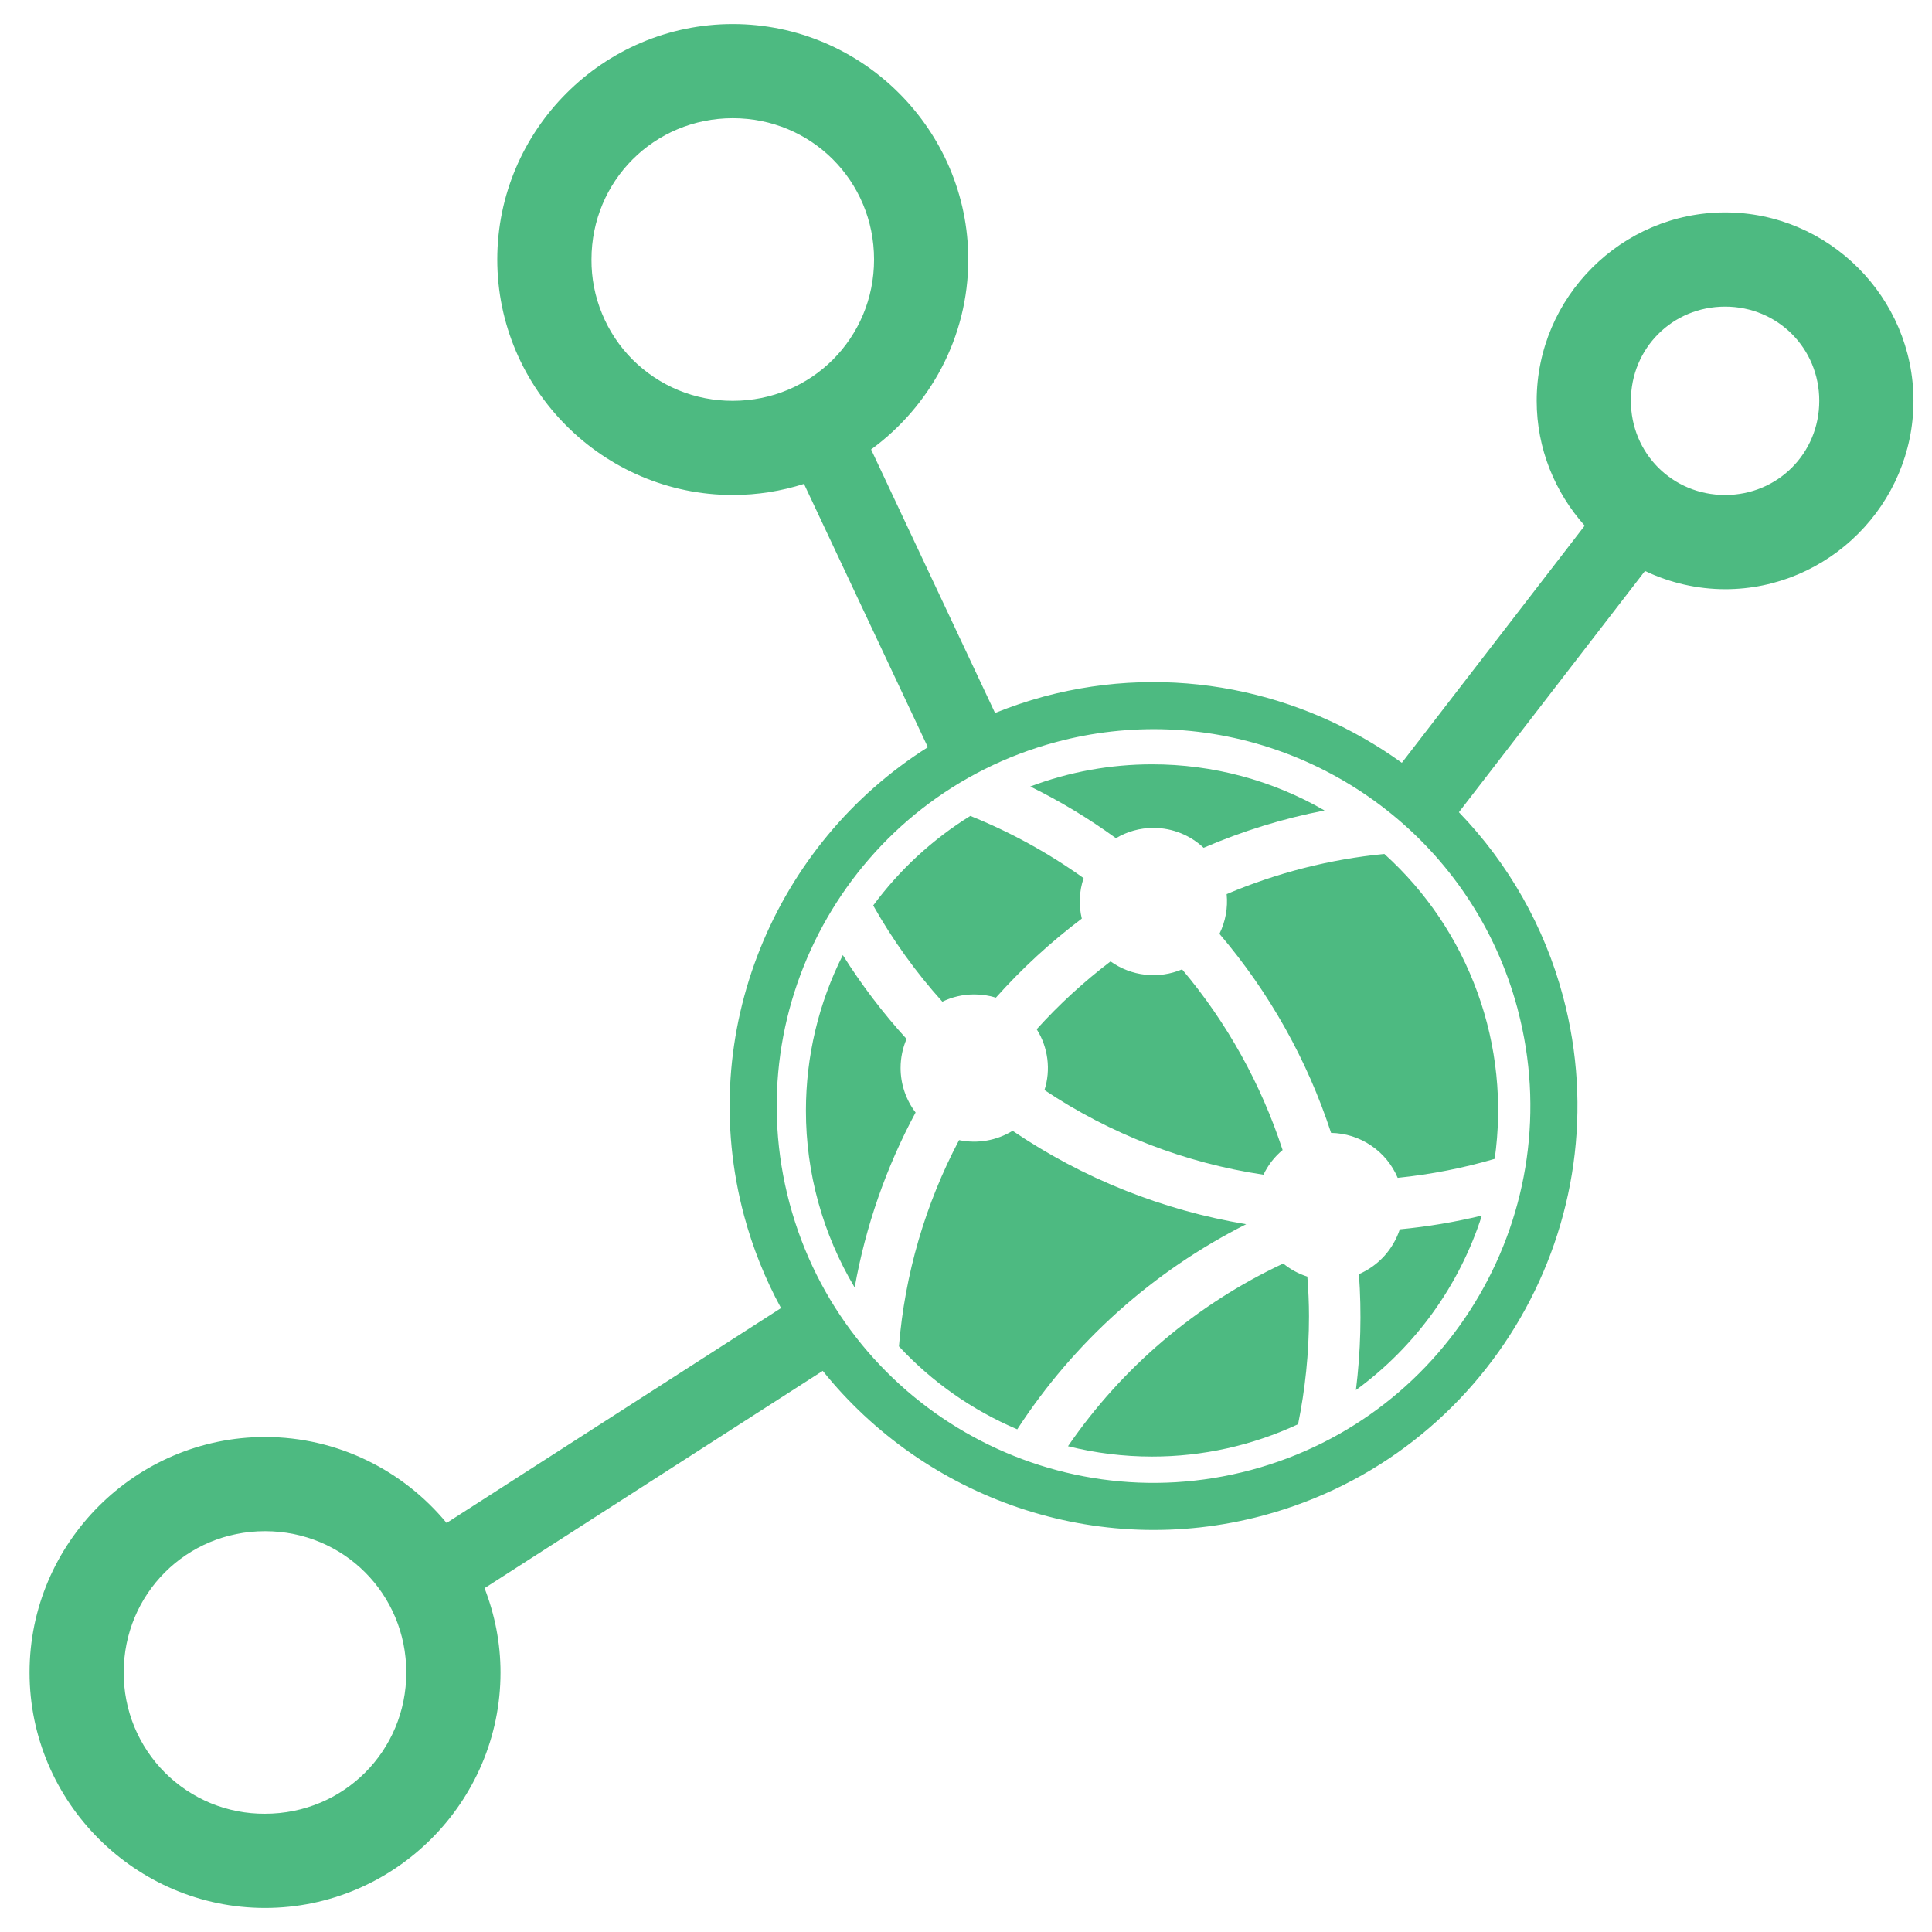 <svg width="34" height="34" viewBox="0 0 34 34" fill="none" xmlns="http://www.w3.org/2000/svg">
<path d="M12.896 0.423C10.616 0.423 8.751 2.288 8.751 4.567C8.751 6.846 10.616 8.711 12.896 8.711C13.332 8.711 13.753 8.642 14.149 8.516L16.329 13.15C13.635 14.847 12.229 18.164 13.095 21.395C13.247 21.96 13.465 22.506 13.745 23.02L7.86 26.801L7.859 26.801C7.097 25.879 5.946 25.289 4.664 25.289C2.385 25.289 0.52 27.154 0.52 29.433C0.52 31.712 2.385 33.577 4.664 33.577C6.943 33.577 8.808 31.712 8.808 29.433C8.808 28.91 8.706 28.41 8.527 27.949L14.479 24.125C16.275 26.362 19.288 27.459 22.231 26.67C26.203 25.605 28.57 21.505 27.506 17.533C27.181 16.315 26.55 15.2 25.674 14.294L28.949 10.048C29.389 10.258 29.871 10.368 30.359 10.369C32.18 10.369 33.674 8.875 33.674 7.054C33.674 5.232 32.18 3.738 30.359 3.738C28.538 3.738 27.043 5.232 27.043 7.054C27.043 7.895 27.365 8.665 27.888 9.251L24.67 13.424C22.913 12.156 20.621 11.655 18.37 12.258C18.074 12.338 17.788 12.436 17.511 12.547L15.33 7.91C16.363 7.154 17.04 5.938 17.04 4.567C17.04 2.288 15.175 0.423 12.896 0.423ZM12.896 2.08C14.279 2.08 15.382 3.184 15.382 4.567C15.382 5.95 14.279 7.054 12.896 7.054C12.569 7.055 12.244 6.992 11.942 6.868C11.639 6.743 11.365 6.56 11.133 6.329C10.902 6.098 10.719 5.823 10.595 5.52C10.47 5.218 10.407 4.894 10.409 4.567C10.409 3.184 11.512 2.08 12.896 2.08ZM30.359 5.396C31.284 5.396 32.016 6.128 32.016 7.054C32.016 7.979 31.284 8.711 30.359 8.711C29.433 8.711 28.701 7.979 28.701 7.054C28.701 6.128 29.433 5.396 30.359 5.396ZM20.562 12.837C23.382 12.949 25.925 14.868 26.701 17.732C26.703 17.737 26.704 17.743 26.706 17.748C26.707 17.755 26.709 17.761 26.71 17.768C27.644 21.297 25.546 24.924 22.017 25.869C18.482 26.816 14.843 24.716 13.896 21.181C12.949 17.646 15.05 14.006 18.585 13.059C19.229 12.886 19.896 12.811 20.562 12.837ZM4.664 26.946C6.047 26.946 7.15 28.05 7.15 29.433C7.15 30.816 6.047 31.919 4.664 31.919C4.337 31.921 4.013 31.858 3.71 31.734C3.408 31.609 3.133 31.426 2.902 31.195C2.671 30.964 2.488 30.689 2.363 30.386C2.239 30.084 2.176 29.76 2.177 29.433C2.177 28.05 3.281 26.946 4.664 26.946Z" fill="#4DBA81"/>
<path d="M17.145 17.5C17.277 17.5 17.406 17.519 17.526 17.557C17.983 17.045 18.49 16.579 19.038 16.166C18.981 15.931 18.992 15.684 19.07 15.454C18.451 15.011 17.782 14.643 17.076 14.359C16.411 14.771 15.831 15.306 15.367 15.935C15.711 16.544 16.119 17.112 16.584 17.628C16.753 17.546 16.943 17.5 17.145 17.5ZM15.849 18.795C15.849 18.613 15.887 18.44 15.954 18.284C15.537 17.826 15.162 17.332 14.832 16.808C14.405 17.656 14.183 18.593 14.183 19.543C14.182 20.64 14.479 21.716 15.041 22.658C15.233 21.581 15.595 20.541 16.113 19.578C15.942 19.353 15.849 19.078 15.849 18.795ZM20.298 14.57C20.64 14.57 20.95 14.703 21.182 14.92C21.866 14.625 22.579 14.405 23.31 14.263C22.387 13.73 21.34 13.45 20.274 13.451C19.542 13.451 18.816 13.583 18.131 13.841C18.659 14.101 19.163 14.406 19.639 14.751C19.832 14.636 20.057 14.57 20.298 14.57ZM22.235 20.673C22.314 20.506 22.429 20.357 22.572 20.239C22.192 19.075 21.592 17.995 20.803 17.059C20.599 17.145 20.376 17.178 20.155 17.153C19.935 17.129 19.724 17.048 19.544 16.919C19.075 17.276 18.639 17.675 18.244 18.113C18.344 18.27 18.407 18.448 18.431 18.633C18.455 18.818 18.438 19.006 18.381 19.183C19.54 19.958 20.856 20.467 22.235 20.673ZM23.915 22.423C23.964 23.103 23.946 23.786 23.862 24.463C24.907 23.7 25.683 22.625 26.078 21.392C25.603 21.507 25.12 21.588 24.634 21.634C24.577 21.808 24.483 21.969 24.36 22.105C24.236 22.241 24.084 22.35 23.915 22.423ZM21.931 21.544C20.459 21.299 19.056 20.738 17.82 19.9C17.539 20.073 17.202 20.131 16.878 20.064C16.284 21.19 15.923 22.425 15.82 23.694C16.403 24.322 17.113 24.819 17.902 25.154C18.902 23.615 20.292 22.37 21.931 21.544ZM24.362 15.028C23.407 15.121 22.471 15.36 21.587 15.735C21.611 15.975 21.567 16.217 21.46 16.434C22.337 17.462 23.005 18.652 23.425 19.937C23.676 19.941 23.921 20.018 24.128 20.159C24.337 20.299 24.499 20.497 24.597 20.728C25.184 20.668 25.754 20.556 26.304 20.394C26.444 19.409 26.341 18.404 26.002 17.469C25.664 16.533 25.101 15.695 24.362 15.028ZM22.583 22.236C21.057 22.951 19.749 24.061 18.795 25.451C19.279 25.572 19.775 25.633 20.274 25.633C21.162 25.634 22.039 25.439 22.844 25.064C22.969 24.45 23.036 23.815 23.036 23.165C23.036 22.93 23.025 22.697 23.007 22.466C22.852 22.417 22.709 22.339 22.583 22.236Z" fill="#4DBA81"/>
</svg>
